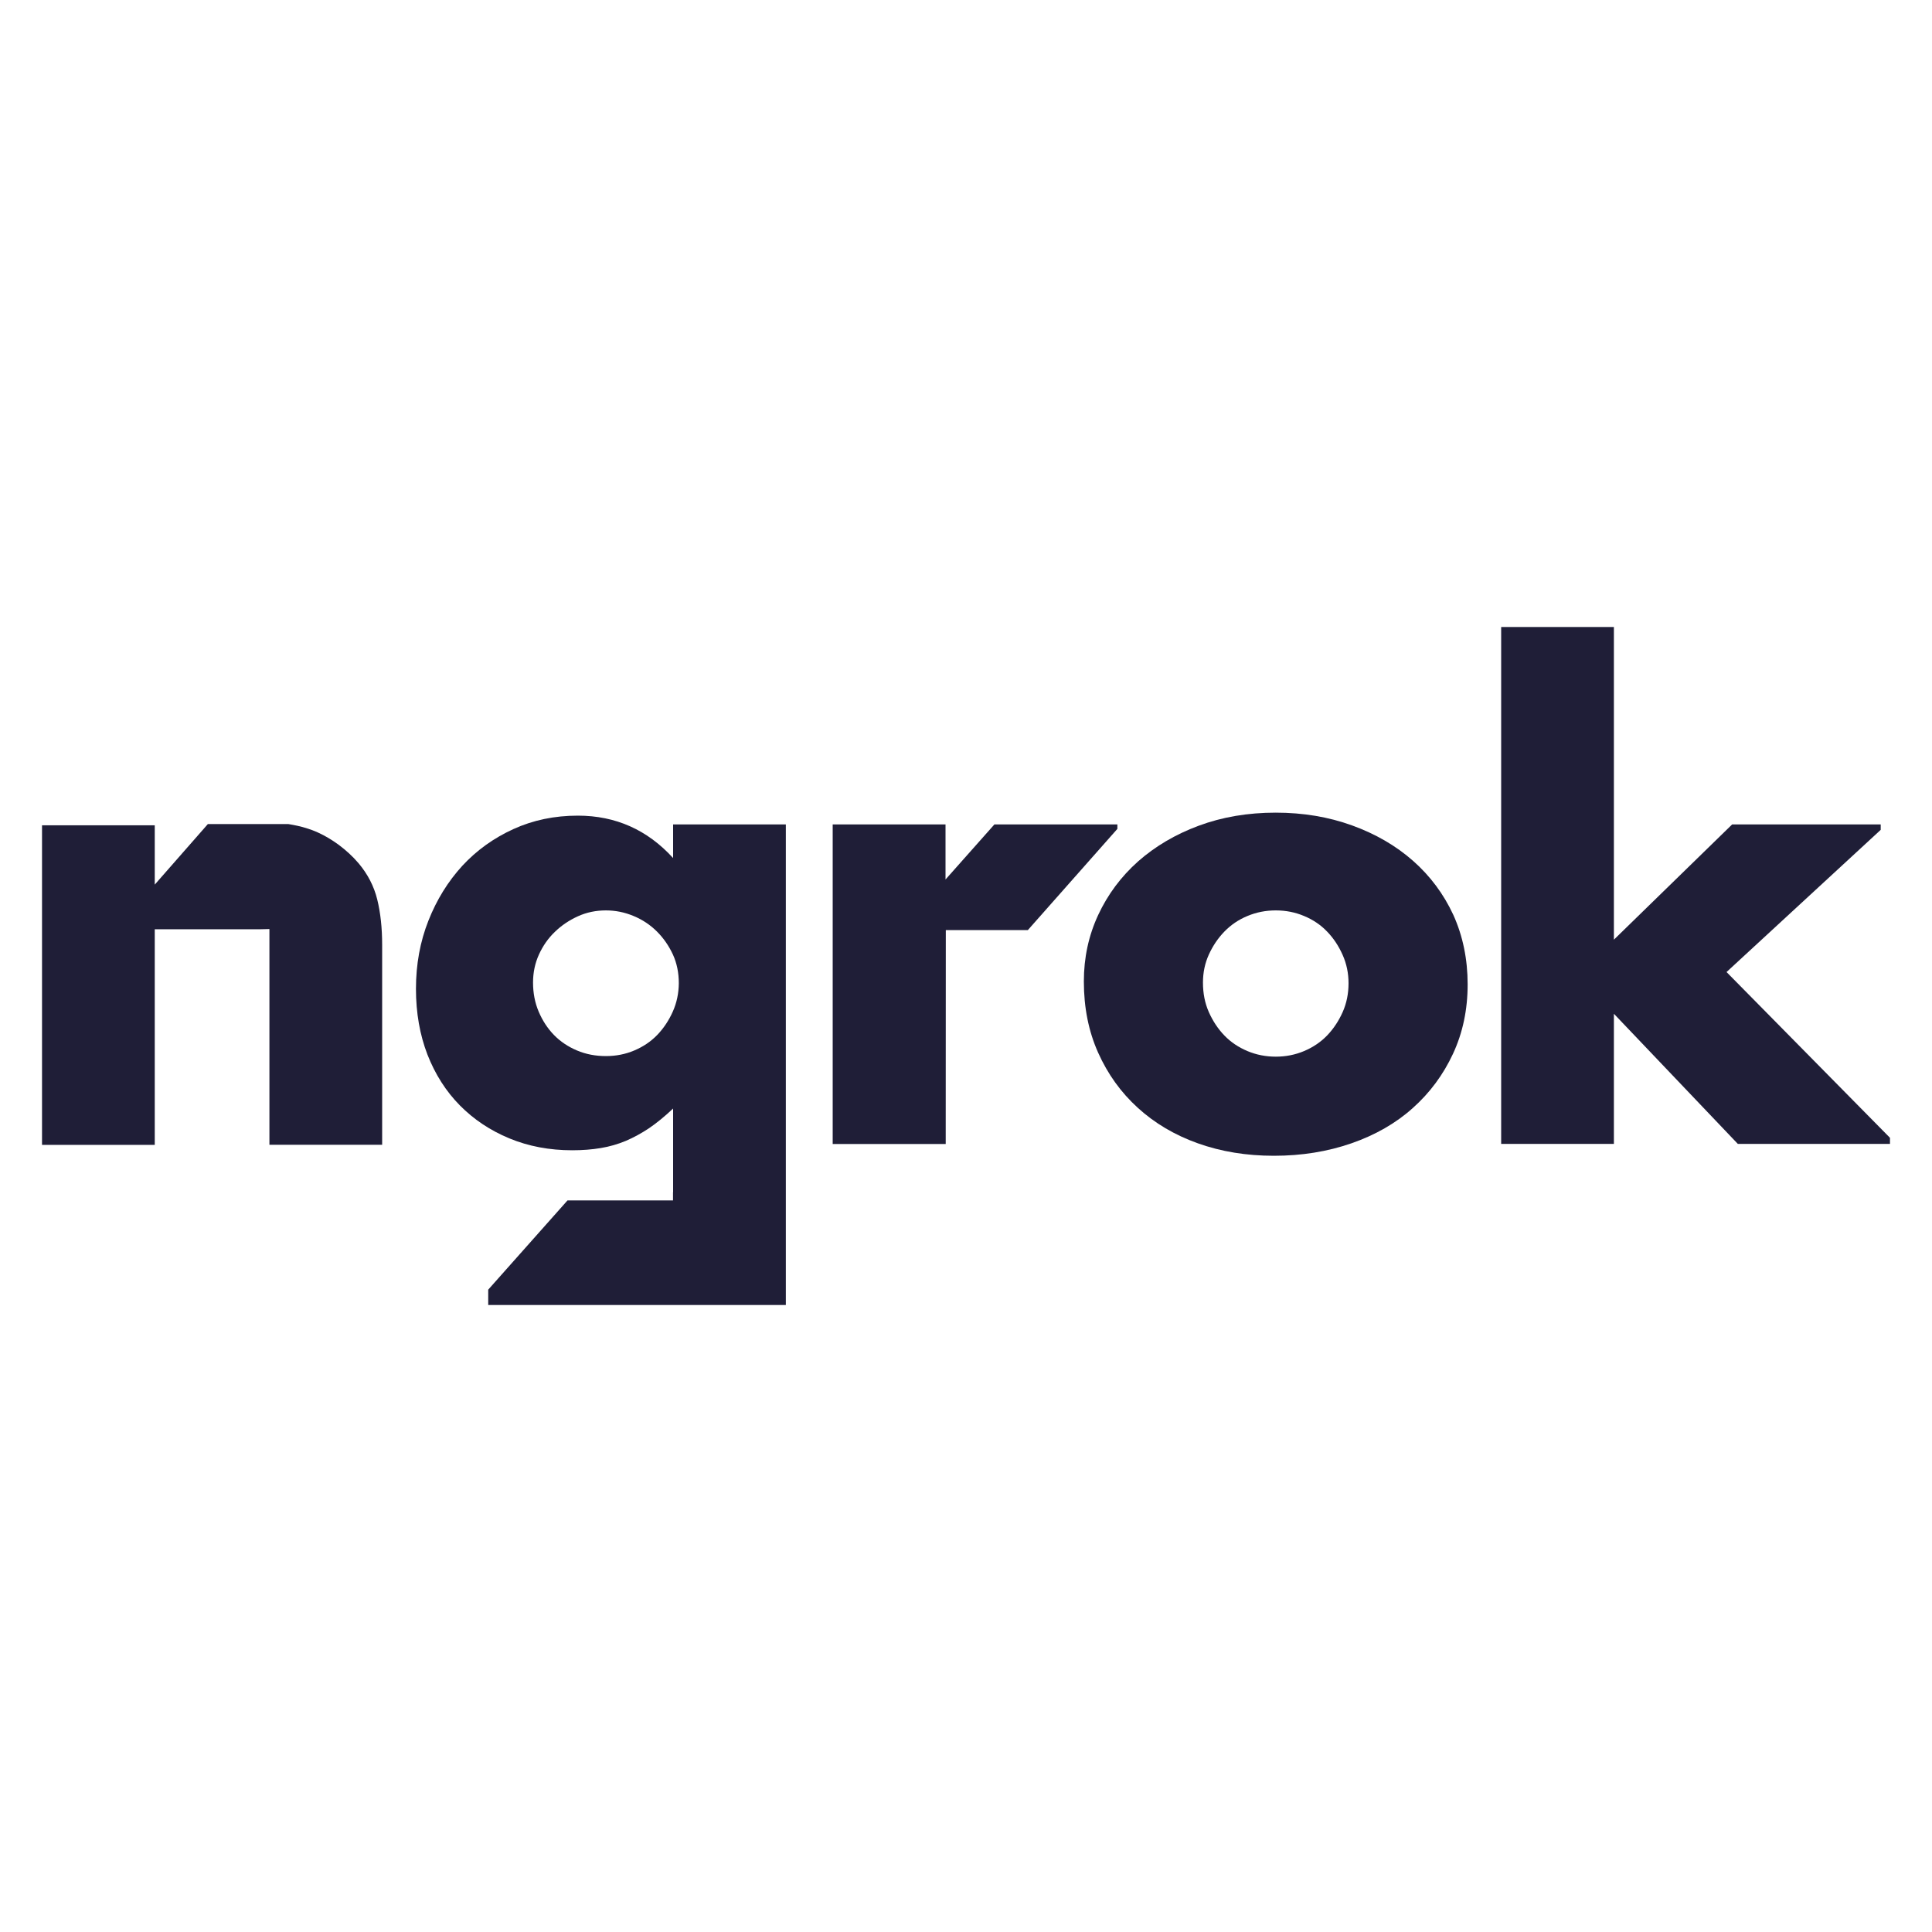 <?xml version="1.0" encoding="utf-8"?>
<!-- Generator: Adobe Illustrator 17.0.0, SVG Export Plug-In . SVG Version: 6.00 Build 0)  -->
<!DOCTYPE svg PUBLIC "-//W3C//DTD SVG 1.1//EN" "http://www.w3.org/Graphics/SVG/1.1/DTD/svg11.dtd">
<svg version="1.1" id="Layer_1" xmlns="http://www.w3.org/2000/svg" xmlns:xlink="http://www.w3.org/1999/xlink" x="0px" y="0px"
	 width="200px" height="200px" viewBox="0 0 200 200" enable-background="new 0 0 200 200" xml:space="preserve">
<g>
	<path fill="#1F1E37" d="M69.68,88.825c-2.66-2.92-5.95-4.39-9.86-4.39c-2.41,0-4.63,0.46-6.67,1.39c-2.04,0.93-3.8,2.19-5.29,3.8
		c-1.48,1.62-2.65,3.5-3.51,5.68c-0.86,2.17-1.29,4.52-1.29,7.06c0,2.49,0.4,4.76,1.19,6.81c0.8,2.04,1.91,3.79,3.35,5.25
		s3.15,2.6,5.13,3.42c1.98,0.82,4.15,1.23,6.51,1.23c1.07,0,2.06-0.08,2.96-0.23c0.9-0.15,1.76-0.4,2.58-0.74
		c0.82-0.35,1.62-0.79,2.42-1.32c0.79-0.54,1.62-1.22,2.48-2.03v8.67h-0.01v0.84H58.75l-8.21,9.24v1.59h30.81v-3.75l0,0v-46H69.68
		V88.825z M69.65,104.715c-0.41,0.92-0.95,1.73-1.61,2.42c-0.67,0.69-1.46,1.22-2.38,1.61s-1.9,0.58-2.93,0.58
		c-1.08,0-2.08-0.19-3-0.58s-1.72-0.92-2.39-1.61s-1.19-1.5-1.58-2.42c-0.39-0.92-0.58-1.93-0.58-3c0-1.03,0.2-2,0.61-2.9
		s0.95-1.68,1.65-2.35c0.69-0.67,1.48-1.2,2.38-1.61c0.9-0.41,1.87-0.61,2.9-0.61c0.99,0,1.94,0.19,2.87,0.58
		c0.92,0.38,1.73,0.92,2.42,1.61c0.69,0.69,1.23,1.48,1.65,2.38c0.41,0.9,0.61,1.89,0.61,2.97
		C70.26,102.815,70.06,103.795,69.65,104.715z"/>
	<path fill="#1F1E37" d="M37.12,89.365c-0.62-0.73-1.32-1.36-2.07-1.92c-0.67-0.49-1.38-0.92-2.15-1.27
		c-0.37-0.17-0.76-0.31-1.17-0.44c-0.59-0.19-1.23-0.32-1.89-0.43h-8.32l-5.5,6.27v-0.73v-5.41H4.35v33.08h11.67v-14.19v-8.13h1.62
		h3.25h5.95h0.14l0,0l0.91-0.02v22.33h11.67v-20.69c0-1.76-0.17-3.33-0.51-4.71C38.71,91.735,38.07,90.495,37.12,89.365z"/>
	<path fill="#1F1E37" d="M115.67,85.345h-8.65c0,0-3.09,0-4.08,0l-5.06,5.7v-5.7H86.2v33.08h11.7l0.01-22.14h3.84h4.65l9.27-10.48
		V85.345z"/>
	<polygon fill="#1F1E37" points="178.73,100.625 194.69,85.905 194.69,85.345 179.31,85.345 167.07,97.275 167.07,64.905 
		155.4,64.905 155.4,118.415 167.07,118.415 167.07,104.945 179.9,118.415 195.65,118.415 195.65,117.785 	"/>
	<path fill="#1F1E37" d="M146.28,89.115c-1.78-1.57-3.89-2.79-6.32-3.67c-2.43-0.88-5.06-1.32-7.9-1.32c-2.88,0-5.54,0.45-7.96,1.35
		c-2.43,0.9-4.52,2.14-6.29,3.7c-1.76,1.57-3.14,3.42-4.13,5.55s-1.48,4.42-1.48,6.87c0,2.71,0.49,5.17,1.48,7.38
		c0.99,2.21,2.35,4.11,4.1,5.7c1.74,1.59,3.81,2.82,6.22,3.68s5.03,1.29,7.87,1.29c2.88,0,5.55-0.43,8.03-1.29
		c2.47-0.86,4.59-2.07,6.35-3.65c1.76-1.57,3.15-3.44,4.16-5.61c1.01-2.17,1.52-4.56,1.52-7.19c0-2.62-0.5-5.02-1.48-7.19
		C149.45,92.555,148.06,90.685,146.28,89.115z M138.99,104.775c-0.41,0.92-0.95,1.73-1.61,2.42c-0.67,0.69-1.46,1.22-2.38,1.61
		c-0.93,0.39-1.9,0.58-2.93,0.58s-2.01-0.19-2.94-0.58c-0.92-0.39-1.72-0.92-2.38-1.61c-0.67-0.69-1.2-1.5-1.61-2.42
		s-0.61-1.94-0.61-3.06c0-1.03,0.2-2,0.61-2.9s0.94-1.69,1.61-2.38s1.46-1.23,2.38-1.61c0.93-0.39,1.9-0.58,2.94-0.58
		c1.03,0,2.01,0.19,2.93,0.58c0.92,0.38,1.72,0.92,2.38,1.61c0.67,0.69,1.2,1.5,1.61,2.42s0.61,1.9,0.61,2.93
		C139.6,102.855,139.4,103.855,138.99,104.775z"/>
</g>
</svg>
